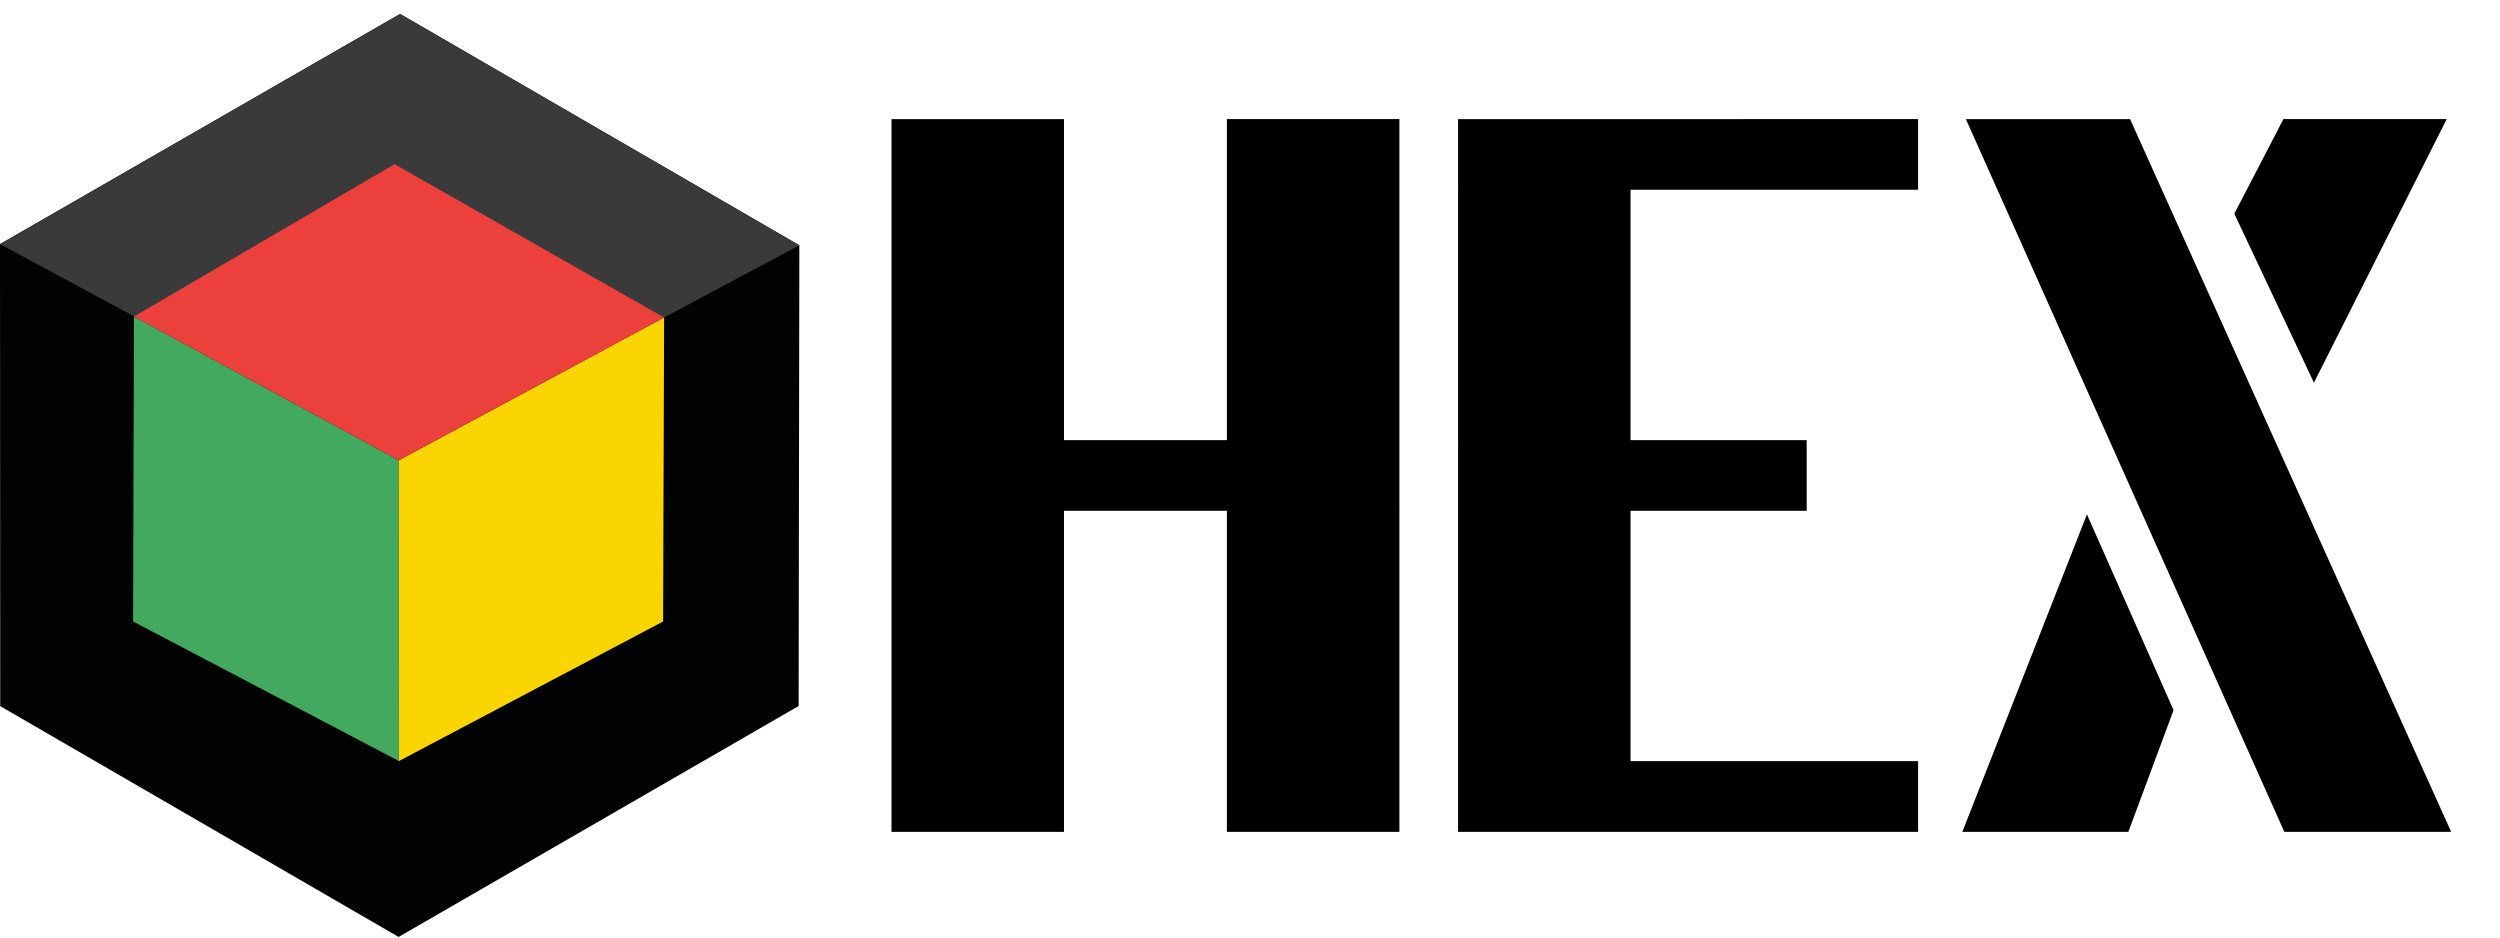 <?xml version="1.0" encoding="utf-8"?>
<!-- Generator: Adobe Illustrator 16.0.0, SVG Export Plug-In . SVG Version: 6.00 Build 0)  -->
<!DOCTYPE svg PUBLIC "-//W3C//DTD SVG 1.1//EN" "http://www.w3.org/Graphics/SVG/1.1/DTD/svg11.dtd">
<svg version="1.1" id="hex_logo_big_text" xmlns="http://www.w3.org/2000/svg" xmlns:xlink="http://www.w3.org/1999/xlink" x="0px" y="0px"
	 width="400px" height="150px" viewBox="0 0 400 150" enable-background="new 0 0 400 150" xml:space="preserve">
<g id="border">
	<polygon fill="#010202" points="127.782,112.961 63.776,149.912 0.035,112.98 0,39.055 64.004,2.232 127.896,39.25 	"/>
</g>
<g id="border_top">
	<polygon fill="#393A39" points="63.8,73.467 0,39.055 64.038,2.232 127.896,39.25 	"/>
</g>
<g id="center">
	<polygon fill="#42A95E" points="63.788,73.648 21.433,50.646 21.297,99.436 63.827,121.77 	"/>
	<polygon fill="#FBD502" points="106.097,99.436 106.259,50.801 63.788,73.648 63.827,121.77 	"/>
	<polygon fill="#EC403D" points="106.259,50.801 63.132,26.266 21.433,50.646 63.788,73.648 	"/>
	<line fill="none" x1="86.538" y1="-8150" x2="86.538" y2="8233"/>
</g>
<g id="text">
	<g>
		<path d="M191.692,81.727h-21.455v51.367h-27.599V19.056h27.599v51.367h21.455V81.727z M223.903,133.094h-27.599V81.727h-7.475
			V70.418h7.475V19.052h27.599V133.094z"/>
		<path d="M280.489,30.358h-19.6v40.06h19.6v11.308h-19.6v40.059h19.6v11.309h-47.198V19.056h47.198V30.358z M306.893,30.358
			h-27.986V19.05h27.986V30.358z M289.068,81.727h-10.162V70.418h10.162V81.727z M306.893,133.094h-27.986v-11.309h27.986V133.094z"
			/>
		<path d="M347.77,113.627l-7.233,19.467h-26.563l19.937-50.791L347.77,113.627z M392.182,133.094h-26.692L314.538,19.056h26.274
			L392.182,133.094z M370.231,61.228l-12.74-27.034l7.859-15.14h26.125L370.231,61.228z"/>
	</g>
</g>
</svg>
